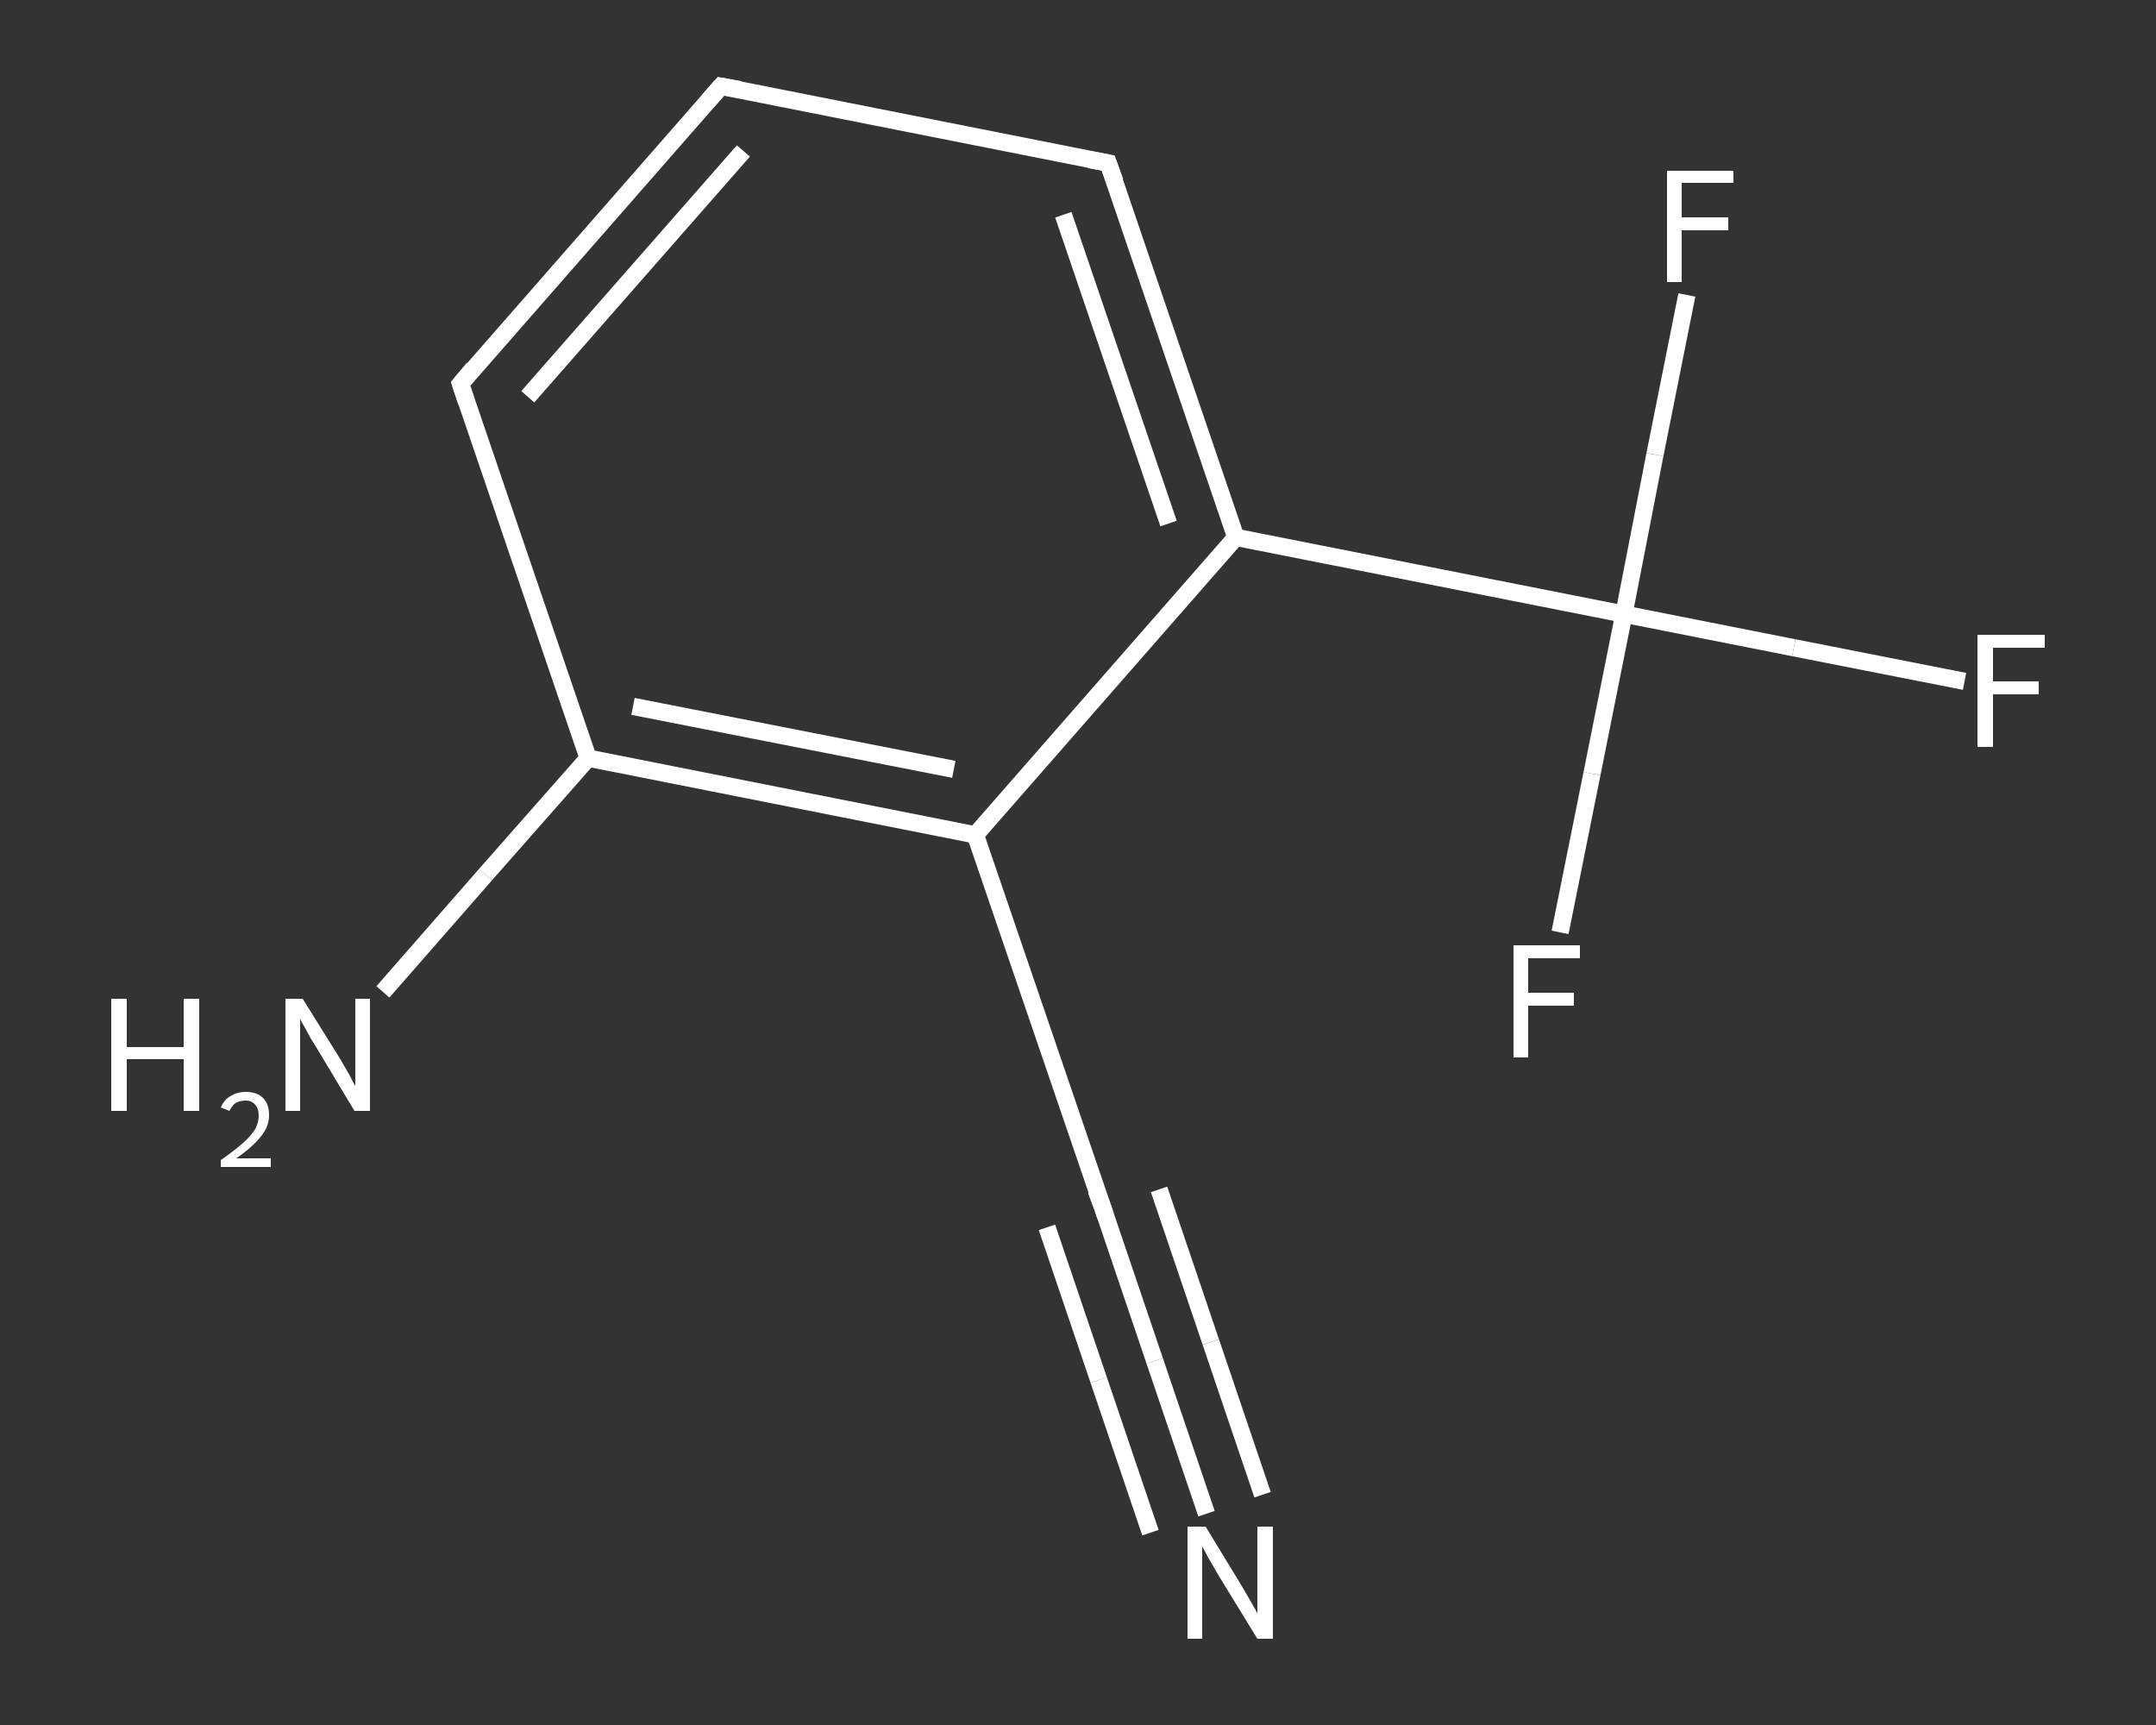 <?xml version='1.0' encoding='iso-8859-1'?>
<svg version='1.1' baseProfile='full'
              xmlns='http://www.w3.org/2000/svg'
                      xmlns:rdkit='http://www.rdkit.org/xml'
                      xmlns:xlink='http://www.w3.org/1999/xlink'
                  xml:space='preserve'
width='250px' height='200px' viewBox='0 0 250 200'>
<rect x="0" y="0" width="250" height="200" fill="#333333" stroke="none"/>
<!-- END OF HEADER -->
<rect style='opacity:1.0;fill:transparent;stroke:none' width='250.0' height='200.0' x='0.0' y='0.0'> </rect>
<path class='bond-0 atom-0 atom-1' d='M 139.9,175.5 L 133.9,157.8' style='fill:none;fill-rule:evenodd;stroke:#FFFFFF;stroke-width:2.0px;stroke-linecap:butt;stroke-linejoin:miter;stroke-opacity:1' />
<path class='bond-0 atom-0 atom-1' d='M 133.9,157.8 L 127.9,140.1' style='fill:none;fill-rule:evenodd;stroke:#FFFFFF;stroke-width:2.0px;stroke-linecap:butt;stroke-linejoin:miter;stroke-opacity:1' />
<path class='bond-0 atom-0 atom-1' d='M 133.4,177.7 L 127.4,160.0' style='fill:none;fill-rule:evenodd;stroke:#FFFFFF;stroke-width:2.0px;stroke-linecap:butt;stroke-linejoin:miter;stroke-opacity:1' />
<path class='bond-0 atom-0 atom-1' d='M 127.4,160.0 L 121.4,142.3' style='fill:none;fill-rule:evenodd;stroke:#FFFFFF;stroke-width:2.0px;stroke-linecap:butt;stroke-linejoin:miter;stroke-opacity:1' />
<path class='bond-0 atom-0 atom-1' d='M 146.4,173.3 L 140.4,155.6' style='fill:none;fill-rule:evenodd;stroke:#FFFFFF;stroke-width:2.0px;stroke-linecap:butt;stroke-linejoin:miter;stroke-opacity:1' />
<path class='bond-0 atom-0 atom-1' d='M 140.4,155.6 L 134.4,137.9' style='fill:none;fill-rule:evenodd;stroke:#FFFFFF;stroke-width:2.0px;stroke-linecap:butt;stroke-linejoin:miter;stroke-opacity:1' />
<path class='bond-1 atom-1 atom-2' d='M 127.9,140.1 L 113.1,96.8' style='fill:none;fill-rule:evenodd;stroke:#FFFFFF;stroke-width:2.0px;stroke-linecap:butt;stroke-linejoin:miter;stroke-opacity:1' />
<path class='bond-2 atom-2 atom-3' d='M 113.1,96.8 L 68.2,87.9' style='fill:none;fill-rule:evenodd;stroke:#FFFFFF;stroke-width:2.0px;stroke-linecap:butt;stroke-linejoin:miter;stroke-opacity:1' />
<path class='bond-2 atom-2 atom-3' d='M 110.6,89.2 L 73.4,81.9' style='fill:none;fill-rule:evenodd;stroke:#FFFFFF;stroke-width:2.0px;stroke-linecap:butt;stroke-linejoin:miter;stroke-opacity:1' />
<path class='bond-3 atom-3 atom-4' d='M 68.2,87.9 L 56.3,101.4' style='fill:none;fill-rule:evenodd;stroke:#FFFFFF;stroke-width:2.0px;stroke-linecap:butt;stroke-linejoin:miter;stroke-opacity:1' />
<path class='bond-3 atom-3 atom-4' d='M 56.3,101.4 L 44.4,115.0' style='fill:none;fill-rule:evenodd;stroke:#FFFFFF;stroke-width:2.0px;stroke-linecap:butt;stroke-linejoin:miter;stroke-opacity:1' />
<path class='bond-4 atom-3 atom-5' d='M 68.2,87.9 L 53.4,44.5' style='fill:none;fill-rule:evenodd;stroke:#FFFFFF;stroke-width:2.0px;stroke-linecap:butt;stroke-linejoin:miter;stroke-opacity:1' />
<path class='bond-5 atom-5 atom-6' d='M 53.4,44.5 L 83.6,10.0' style='fill:none;fill-rule:evenodd;stroke:#FFFFFF;stroke-width:2.0px;stroke-linecap:butt;stroke-linejoin:miter;stroke-opacity:1' />
<path class='bond-5 atom-5 atom-6' d='M 61.2,46.0 L 86.2,17.5' style='fill:none;fill-rule:evenodd;stroke:#FFFFFF;stroke-width:2.0px;stroke-linecap:butt;stroke-linejoin:miter;stroke-opacity:1' />
<path class='bond-6 atom-6 atom-7' d='M 83.6,10.0 L 128.5,18.9' style='fill:none;fill-rule:evenodd;stroke:#FFFFFF;stroke-width:2.0px;stroke-linecap:butt;stroke-linejoin:miter;stroke-opacity:1' />
<path class='bond-7 atom-7 atom-8' d='M 128.5,18.9 L 143.3,62.3' style='fill:none;fill-rule:evenodd;stroke:#FFFFFF;stroke-width:2.0px;stroke-linecap:butt;stroke-linejoin:miter;stroke-opacity:1' />
<path class='bond-7 atom-7 atom-8' d='M 123.3,24.9 L 135.5,60.7' style='fill:none;fill-rule:evenodd;stroke:#FFFFFF;stroke-width:2.0px;stroke-linecap:butt;stroke-linejoin:miter;stroke-opacity:1' />
<path class='bond-8 atom-8 atom-9' d='M 143.3,62.3 L 188.3,71.2' style='fill:none;fill-rule:evenodd;stroke:#FFFFFF;stroke-width:2.0px;stroke-linecap:butt;stroke-linejoin:miter;stroke-opacity:1' />
<path class='bond-9 atom-9 atom-10' d='M 188.3,71.2 L 208.0,75.1' style='fill:none;fill-rule:evenodd;stroke:#FFFFFF;stroke-width:2.0px;stroke-linecap:butt;stroke-linejoin:miter;stroke-opacity:1' />
<path class='bond-9 atom-9 atom-10' d='M 208.0,75.1 L 227.8,79.0' style='fill:none;fill-rule:evenodd;stroke:#FFFFFF;stroke-width:2.0px;stroke-linecap:butt;stroke-linejoin:miter;stroke-opacity:1' />
<path class='bond-10 atom-9 atom-11' d='M 188.3,71.2 L 191.9,52.7' style='fill:none;fill-rule:evenodd;stroke:#FFFFFF;stroke-width:2.0px;stroke-linecap:butt;stroke-linejoin:miter;stroke-opacity:1' />
<path class='bond-10 atom-9 atom-11' d='M 191.9,52.7 L 195.6,34.2' style='fill:none;fill-rule:evenodd;stroke:#FFFFFF;stroke-width:2.0px;stroke-linecap:butt;stroke-linejoin:miter;stroke-opacity:1' />
<path class='bond-11 atom-9 atom-12' d='M 188.3,71.2 L 184.6,89.7' style='fill:none;fill-rule:evenodd;stroke:#FFFFFF;stroke-width:2.0px;stroke-linecap:butt;stroke-linejoin:miter;stroke-opacity:1' />
<path class='bond-11 atom-9 atom-12' d='M 184.6,89.7 L 180.9,108.1' style='fill:none;fill-rule:evenodd;stroke:#FFFFFF;stroke-width:2.0px;stroke-linecap:butt;stroke-linejoin:miter;stroke-opacity:1' />
<path class='bond-12 atom-8 atom-2' d='M 143.3,62.3 L 113.1,96.8' style='fill:none;fill-rule:evenodd;stroke:#FFFFFF;stroke-width:2.0px;stroke-linecap:butt;stroke-linejoin:miter;stroke-opacity:1' />
<path d='M 128.2,141.0 L 127.9,140.1 L 127.1,138.0' style='fill:none;stroke:#FFFFFF;stroke-width:2.0px;stroke-linecap:butt;stroke-linejoin:miter;stroke-opacity:1;' />
<path d='M 54.1,46.6 L 53.4,44.5 L 54.9,42.7' style='fill:none;stroke:#FFFFFF;stroke-width:2.0px;stroke-linecap:butt;stroke-linejoin:miter;stroke-opacity:1;' />
<path d='M 82.1,11.7 L 83.6,10.0 L 85.8,10.4' style='fill:none;stroke:#FFFFFF;stroke-width:2.0px;stroke-linecap:butt;stroke-linejoin:miter;stroke-opacity:1;' />
<path d='M 126.3,18.5 L 128.5,18.9 L 129.3,21.1' style='fill:none;stroke:#FFFFFF;stroke-width:2.0px;stroke-linecap:butt;stroke-linejoin:miter;stroke-opacity:1;' />
<path class='atom-0' d='M 139.8 177.0
L 144.0 183.9
Q 144.4 184.6, 145.1 185.8
Q 145.8 187.0, 145.8 187.1
L 145.8 177.0
L 147.6 177.0
L 147.6 190.0
L 145.8 190.0
L 141.2 182.5
Q 140.7 181.6, 140.1 180.6
Q 139.6 179.6, 139.4 179.3
L 139.4 190.0
L 137.7 190.0
L 137.7 177.0
L 139.8 177.0
' fill='#FFFFFF'/>
<path class='atom-4' d='M 12.9 115.8
L 14.7 115.8
L 14.7 121.4
L 21.3 121.4
L 21.3 115.8
L 23.1 115.8
L 23.1 128.8
L 21.3 128.8
L 21.3 122.8
L 14.7 122.8
L 14.7 128.8
L 12.9 128.8
L 12.9 115.8
' fill='#FFFFFF'/>
<path class='atom-4' d='M 25.6 128.4
Q 26.0 127.5, 26.7 127.1
Q 27.5 126.6, 28.5 126.6
Q 29.8 126.6, 30.5 127.3
Q 31.2 128.0, 31.2 129.3
Q 31.2 130.6, 30.3 131.7
Q 29.4 132.9, 27.4 134.3
L 31.4 134.3
L 31.4 135.3
L 25.6 135.3
L 25.6 134.5
Q 27.2 133.4, 28.2 132.5
Q 29.1 131.7, 29.6 130.9
Q 30.0 130.1, 30.0 129.4
Q 30.0 128.5, 29.6 128.1
Q 29.2 127.6, 28.5 127.6
Q 27.8 127.6, 27.3 127.9
Q 26.9 128.2, 26.6 128.8
L 25.6 128.4
' fill='#FFFFFF'/>
<path class='atom-4' d='M 35.1 115.8
L 39.4 122.7
Q 39.8 123.4, 40.5 124.6
Q 41.1 125.8, 41.2 125.9
L 41.2 115.8
L 42.9 115.8
L 42.9 128.8
L 41.1 128.8
L 36.6 121.3
Q 36.0 120.4, 35.5 119.4
Q 34.9 118.4, 34.8 118.1
L 34.8 128.8
L 33.1 128.8
L 33.1 115.8
L 35.1 115.8
' fill='#FFFFFF'/>
<path class='atom-10' d='M 229.3 73.6
L 237.1 73.6
L 237.1 75.1
L 231.1 75.1
L 231.1 79.0
L 236.4 79.0
L 236.4 80.5
L 231.1 80.5
L 231.1 86.6
L 229.3 86.6
L 229.3 73.6
' fill='#FFFFFF'/>
<path class='atom-11' d='M 193.3 19.8
L 201.0 19.8
L 201.0 21.2
L 195.0 21.2
L 195.0 25.2
L 200.4 25.2
L 200.4 26.7
L 195.0 26.7
L 195.0 32.7
L 193.3 32.7
L 193.3 19.8
' fill='#FFFFFF'/>
<path class='atom-12' d='M 175.5 109.6
L 183.2 109.6
L 183.2 111.1
L 177.2 111.1
L 177.2 115.1
L 182.5 115.1
L 182.5 116.6
L 177.2 116.6
L 177.2 122.6
L 175.5 122.6
L 175.5 109.6
' fill='#FFFFFF'/>
</svg>
